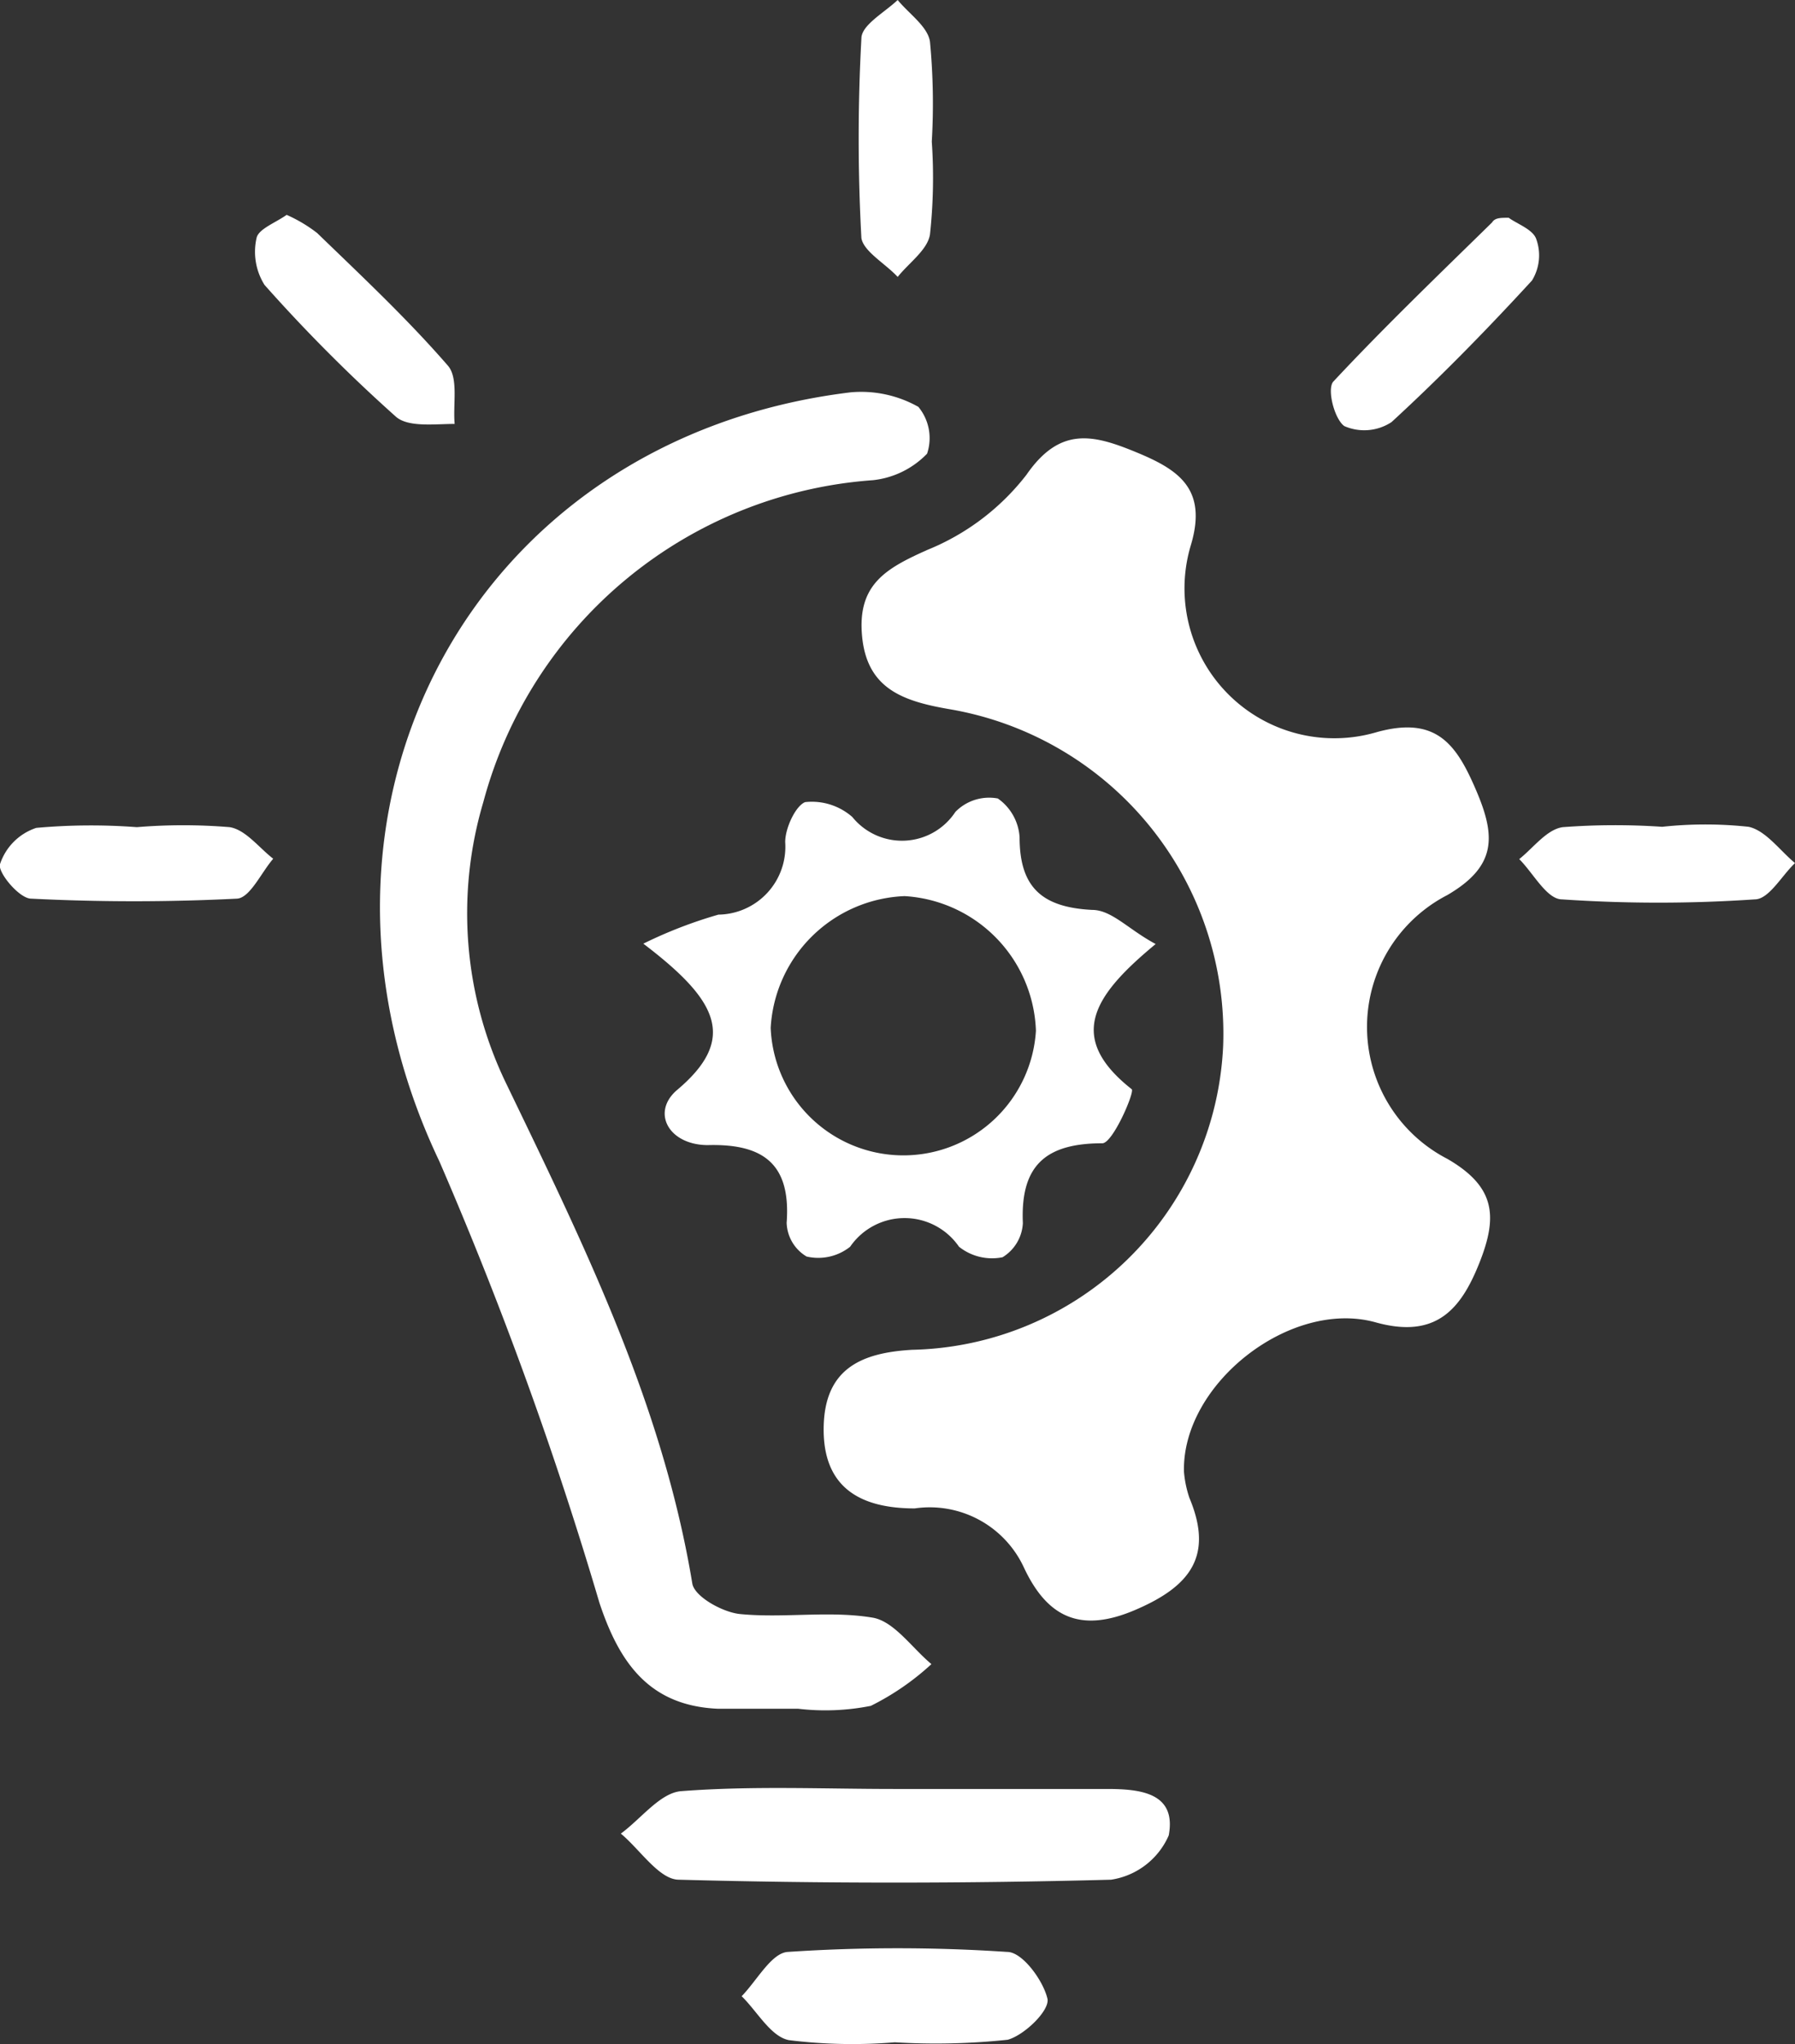 <svg xmlns="http://www.w3.org/2000/svg" viewBox="0 0 49.47 56.32"><rect x="0" y="0" width="49.47" height="56.32" fill="#333333" stroke="none"/><defs><style>.cls-1{fill:#fff;}</style></defs><g id="Layer_2" data-name="Layer 2"><g id="Layer_1-2" data-name="Layer 1"><path class="cls-1" d="M32.63,40.55a3,3,0,0,0,.15.72c.68,1.62,0,2.45-1.5,3.09s-2.42.21-3.07-1.19a2.86,2.86,0,0,0-3-1.61c-1.51,0-2.53-.58-2.51-2.22s1.05-2.07,2.44-2.15a8.77,8.77,0,0,0,8.57-8.38,9.07,9.07,0,0,0-7.54-9.27c-1.28-.22-2.27-.56-2.41-2s.66-1.88,1.8-2.39a6.57,6.57,0,0,0,2.73-2.07c.92-1.33,1.83-1.11,3-.63s2,1,1.53,2.57a4.13,4.13,0,0,0,5.13,5.15c1.64-.45,2.19.34,2.73,1.6s.58,2.09-.79,2.89a4.09,4.09,0,0,0,0,7.27c1.33.77,1.39,1.59.88,2.87s-1.2,2.1-2.87,1.63C35.56,35.79,32.57,38.13,32.63,40.55Z"/><path class="cls-1" d="M22,47.08c-.73,0-1.47,0-2.21,0-1.87-.08-2.71-1.23-3.27-2.92A106.61,106.61,0,0,0,12.11,32c-4.57-9.59.81-19.91,11.33-21.19a3.21,3.21,0,0,1,1.87.4,1.35,1.35,0,0,1,.24,1.29,2.43,2.43,0,0,1-1.49.73A12,12,0,0,0,13.32,22.1a10.76,10.76,0,0,0,.6,7.69c2.15,4.46,4.34,8.88,5.16,13.84.06.36.83.79,1.31.84,1.21.12,2.47-.1,3.66.1.59.1,1.08.83,1.62,1.28A7.17,7.17,0,0,1,24,47,6.4,6.4,0,0,1,22,47.08Z"/><path class="cls-1" d="M17.73,26a12.44,12.44,0,0,1,2.07-.8,1.87,1.87,0,0,0,1.84-2c0-.39.29-1,.55-1.1a1.69,1.69,0,0,1,1.3.41,1.76,1.76,0,0,0,2.84-.14A1.3,1.3,0,0,1,27.5,22a1.41,1.41,0,0,1,.6,1.07c0,1.38.62,1.93,2,2,.54,0,1,.54,1.75.94-1.68,1.39-2.5,2.55-.66,4,.09.07-.52,1.49-.81,1.49-1.56,0-2.26.61-2.19,2.2a1.17,1.17,0,0,1-.56.94,1.46,1.46,0,0,1-1.2-.29,1.82,1.82,0,0,0-3,0,1.41,1.41,0,0,1-1.2.27,1.12,1.12,0,0,1-.55-.93c.12-1.62-.64-2.18-2.17-2.14-1.07,0-1.57-.89-.86-1.51C20.37,28.6,19.74,27.53,17.73,26ZM28.55,28.4a3.85,3.85,0,0,0-3.62-3.71,3.85,3.85,0,0,0-3.69,3.63,3.66,3.66,0,0,0,7.31.08Z"/><path class="cls-1" d="M24.64,49.29h5.87c.93,0,1.92.11,1.7,1.28a2.07,2.07,0,0,1-1.59,1.22q-6,.16-11.91,0c-.54,0-1.07-.83-1.6-1.27.56-.41,1.09-1.13,1.67-1.17C20.73,49.2,22.69,49.29,24.64,49.29Z"/><path class="cls-1" d="M24.66,56.27a14.2,14.2,0,0,1-2.92-.06c-.5-.1-.87-.79-1.3-1.21.42-.43.82-1.19,1.27-1.22a45.24,45.24,0,0,1,6.05,0c.42,0,1,.8,1.11,1.3.05.33-.65,1-1.1,1.12A18.94,18.94,0,0,1,24.66,56.27Z"/><path class="cls-1" d="M3.77,22.79a15.6,15.6,0,0,1,2.56,0c.44.07.81.57,1.2.87-.33.38-.64,1.08-1,1.1a56.43,56.43,0,0,1-5.67,0c-.33,0-.93-.73-.86-.95a1.57,1.57,0,0,1,1-1A16.8,16.8,0,0,1,3.77,22.79Z"/><path class="cls-1" d="M45.81,22.78a11.09,11.09,0,0,1,2.38,0c.47.1.85.64,1.28,1-.37.35-.72,1-1.11,1a39.21,39.21,0,0,1-5.31,0c-.42,0-.79-.72-1.18-1.11.39-.31.76-.82,1.2-.88A19.2,19.2,0,0,1,45.81,22.78Z"/><path class="cls-1" d="M7.9,5.92a4,4,0,0,1,.84.5c1.23,1.19,2.48,2.36,3.6,3.65.3.34.14,1.06.19,1.61-.55,0-1.28.1-1.62-.2A44.29,44.29,0,0,1,7.29,7.85a1.72,1.72,0,0,1-.22-1.29C7.12,6.31,7.59,6.14,7.9,5.92Z"/><path class="cls-1" d="M41.58,6c.23.17.67.32.76.59a1.32,1.32,0,0,1-.12,1.14c-1.24,1.35-2.52,2.66-3.87,3.9a1.37,1.37,0,0,1-1.3.11c-.27-.19-.48-1-.31-1.22,1.41-1.51,2.9-2.94,4.38-4.39C41.2,6,41.35,6,41.58,6Z"/><path class="cls-1" d="M25.68,3.9a14.54,14.54,0,0,1-.05,2.56c-.07.43-.58.78-.89,1.17-.33-.36-.94-.7-1-1.07a50.45,50.45,0,0,1,0-5.5c0-.37.63-.71,1-1.06.31.38.83.73.89,1.15A18,18,0,0,1,25.68,3.9Z"/></g></g></svg>